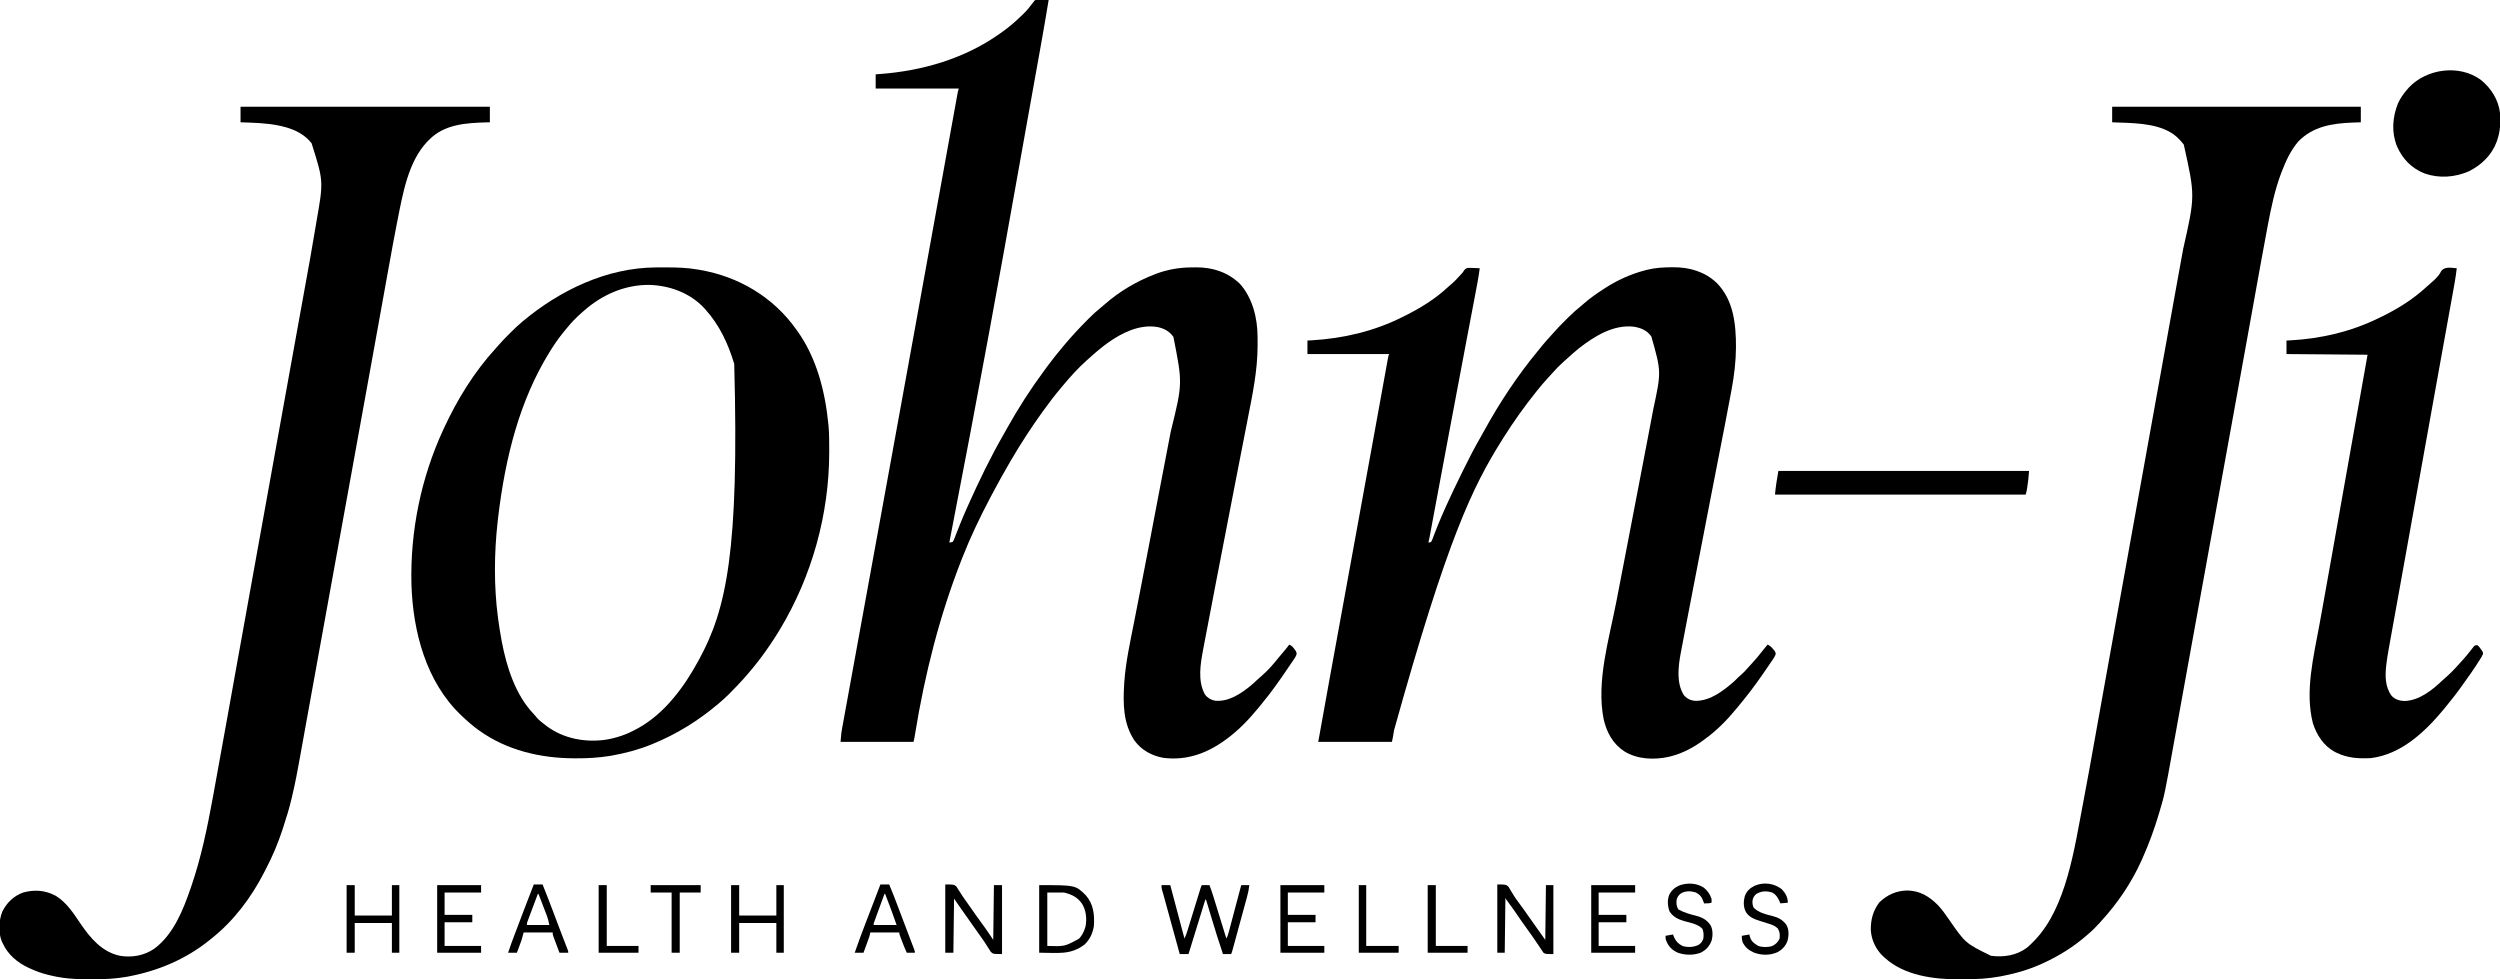 <?xml version="1.0" encoding="UTF-8"?>
<svg version="1.1" xmlns="http://www.w3.org/2000/svg" width="3700" height="1449">
<path d="M0 0 C0.833 0.005 1.665 0.01 2.523 0.016 C3.333 0.018 4.142 0.021 4.977 0.023 C6.012 0.033 7.047 0.042 8.113 0.051 C9.835 0.062 11.556 0.073 13.278 0.084 C14.619 0.092 14.619 0.092 15.987 0.101 C16.668 0.105 17.349 0.109 18.051 0.114 C14.281 23.047 10.353 45.947 6.233 68.82 C5.491 72.942 4.752 77.065 4.013 81.187 C2.736 88.303 1.458 95.419 0.178 102.534 C-2.751 118.827 -5.675 135.121 -8.599 151.414 C-9.498 156.424 -10.397 161.433 -11.296 166.443 C-16.509 195.479 -21.705 224.519 -26.885 253.561 C-40.766 331.381 -54.647 409.199 -69.06 486.922 C-70.634 495.407 -72.204 503.892 -73.773 512.378 C-89.518 597.493 -105.55 682.551 -128.949 803.114 C-126.498 802.819 -126.498 802.819 -123.949 802.114 C-122.205 799.381 -122.205 799.381 -120.961 795.844 C-120.701 795.189 -120.442 794.535 -120.174 793.861 C-119.61 792.434 -119.054 791.003 -118.506 789.57 C-117.007 785.657 -115.438 781.773 -113.879 777.883 C-113.556 777.073 -113.234 776.262 -112.901 775.427 C-109.547 767.029 -105.947 758.747 -102.262 750.489 C-101.935 749.754 -101.607 749.02 -101.27 748.264 C-85.22 712.362 -68.145 676.991 -48.533 642.887 C-46.928 640.076 -45.349 637.252 -43.778 634.422 C-26.965 604.2 -8.043 574.852 12.59 547.08 C14.073 545.083 15.545 543.077 17.015 541.071 C24.345 531.126 32.099 521.566 40.051 512.114 C40.577 511.487 41.103 510.86 41.645 510.214 C51.969 497.95 62.802 486.273 74.093 474.896 C75.089 473.892 76.084 472.886 77.077 471.879 C82.983 465.896 89.063 460.295 95.637 455.044 C97.557 453.508 99.426 451.95 101.265 450.321 C122.956 431.244 148.136 416.486 175.051 406.114 C175.73 405.851 176.41 405.589 177.11 405.318 C194.016 398.932 211.788 395.922 229.799 395.873 C231.951 395.864 234.103 395.833 236.256 395.801 C260.621 395.614 283.274 402.97 301.051 420.114 C319.831 440.968 327.1 470.757 327.254 498.231 C327.261 499.077 327.268 499.923 327.275 500.795 C327.292 503.526 327.299 506.257 327.301 508.989 C327.302 510.396 327.302 510.396 327.303 511.831 C327.26 548.834 319.61 584.777 312.527 620.95 C311.669 625.336 310.814 629.723 309.96 634.111 C308.488 641.661 307.015 649.21 305.54 656.76 C301.808 675.869 298.088 694.981 294.366 714.093 C293.76 717.209 293.153 720.326 292.546 723.442 C284.289 765.835 276.086 808.238 267.911 850.646 C266.719 856.828 265.527 863.01 264.334 869.192 C255.954 912.56 255.954 912.56 247.733 955.958 C247.397 957.748 247.061 959.539 246.724 961.329 C242.715 982.628 238.341 1007.777 249.301 1027.801 C252.822 1032.729 258.119 1035.99 264.051 1037.114 C283.777 1039.122 301.452 1027.5 316.173 1015.669 C320.072 1012.44 323.792 1009.031 327.465 1005.547 C329.568 1003.568 331.704 1001.705 333.926 999.864 C343.114 991.884 351.239 982.373 358.816 972.887 C361.943 969.006 365.181 965.223 368.422 961.439 C370.45 959.06 372.313 956.719 374.051 954.114 C377.804 955.603 379.542 957.666 381.863 960.926 C382.488 961.778 383.113 962.63 383.758 963.508 C385.051 966.114 385.051 966.114 385.008 968.535 C383.767 971.878 381.952 974.647 379.926 977.551 C379.272 978.509 379.272 978.509 378.604 979.485 C377.629 980.912 376.651 982.337 375.669 983.759 C373.935 986.282 372.22 988.818 370.508 991.356 C359.118 1008.212 347.489 1024.71 334.49 1040.369 C332.463 1042.825 330.48 1045.317 328.488 1047.801 C314.516 1064.804 298.91 1081.194 281.051 1094.114 C280.51 1094.51 279.969 1094.906 279.412 1095.314 C252.34 1115.049 222.35 1125.929 188.479 1121.8 C171.208 1119.022 155.434 1110.415 145.051 1096.114 C128.51 1071.239 127.998 1042.355 129.801 1013.426 C129.862 1012.337 129.924 1011.248 129.987 1010.125 C132.033 980.015 138.708 950.376 144.506 920.829 C145.972 913.357 147.427 905.882 148.882 898.407 C149.017 897.712 149.152 897.017 149.292 896.302 C149.844 893.465 150.396 890.628 150.948 887.792 C151.792 883.452 152.637 879.113 153.482 874.774 C157.573 853.773 161.626 832.765 165.644 811.75 C165.779 811.044 165.914 810.338 166.054 809.61 C168.097 798.924 170.137 788.238 172.176 777.551 C172.447 776.129 172.718 774.708 172.989 773.286 C173.531 770.446 174.073 767.606 174.615 764.765 C175.56 759.812 176.505 754.859 177.45 749.905 C178.121 746.39 178.792 742.874 179.463 739.359 C183.045 720.579 186.645 701.803 190.262 683.03 C191.171 678.314 192.079 673.598 192.985 668.882 C193.111 668.228 193.237 667.574 193.367 666.899 C193.993 663.645 194.618 660.391 195.244 657.137 C196.438 650.928 197.634 644.719 198.835 638.512 C216.329 567.59 216.329 567.59 202.711 498.813 C197.043 490.476 188.787 486.066 179.051 484.114 C152.805 479.678 126.937 492.453 106.051 507.176 C95.837 514.543 86.343 522.624 77.051 531.114 C76.138 531.922 75.225 532.73 74.285 533.563 C61.705 544.814 50.408 557.341 39.588 570.276 C38.528 571.542 37.465 572.807 36.4 574.069 C27.119 585.067 18.447 596.428 10.051 608.114 C9.538 608.825 9.025 609.536 8.497 610.269 C-7.722 632.819 -22.898 656.152 -36.949 680.114 C-37.484 681.024 -38.019 681.935 -38.57 682.873 C-48.067 699.094 -57.173 715.493 -65.949 732.114 C-66.542 733.23 -67.134 734.347 -67.745 735.497 C-83.355 764.977 -97.776 795.042 -109.949 826.114 C-110.349 827.132 -110.349 827.132 -110.758 828.172 C-143.502 911.711 -165.108 997.331 -179.541 1085.763 C-179.713 1086.807 -179.884 1087.85 -180.061 1088.926 C-180.209 1089.835 -180.357 1090.745 -180.51 1091.682 C-180.901 1093.844 -181.417 1095.982 -181.949 1098.114 C-217.589 1098.114 -253.229 1098.114 -289.949 1098.114 C-288.801 1084.33 -288.801 1084.33 -287.529 1077.508 C-287.387 1076.724 -287.246 1075.939 -287.1 1075.13 C-286.629 1072.529 -286.151 1069.93 -285.672 1067.331 C-285.328 1065.433 -284.983 1063.536 -284.639 1061.638 C-283.696 1056.44 -282.745 1051.243 -281.793 1046.047 C-280.764 1040.425 -279.742 1034.802 -278.719 1029.178 C-276.94 1019.4 -275.156 1009.623 -273.37 999.847 C-270.751 985.514 -268.139 971.179 -265.528 956.844 C-261.244 933.323 -256.954 909.802 -252.662 886.282 C-248.575 863.891 -244.491 841.5 -240.409 819.108 C-240.285 818.429 -240.162 817.751 -240.034 817.052 C-238.417 808.178 -236.799 799.304 -235.182 790.429 C-234.438 786.349 -233.694 782.269 -232.951 778.19 C-232.767 777.181 -232.767 777.181 -232.579 776.152 C-231.961 772.759 -231.343 769.366 -230.724 765.973 C-230.477 764.618 -230.23 763.263 -229.983 761.908 C-229.861 761.237 -229.739 760.567 -229.613 759.876 C-228.874 755.822 -228.135 751.767 -227.396 747.713 C-224.812 733.538 -222.228 719.363 -219.644 705.188 C-219.522 704.519 -219.4 703.85 -219.274 703.16 C-219.028 701.809 -218.781 700.459 -218.535 699.108 C-206.413 632.627 -194.312 566.143 -182.262 499.649 C-182.095 498.729 -181.929 497.81 -181.757 496.863 C-177.895 475.549 -174.034 454.235 -170.174 432.92 C-166.666 413.545 -163.155 394.171 -159.643 374.796 C-159.495 373.979 -159.346 373.161 -159.194 372.319 C-154.381 345.767 -149.567 319.216 -144.752 292.665 C-144.076 288.94 -143.401 285.216 -142.725 281.492 C-142.592 280.755 -142.458 280.018 -142.32 279.258 C-140.068 266.841 -137.818 254.423 -135.568 242.005 C-133.188 228.867 -130.806 215.729 -128.422 202.592 C-126.984 194.663 -125.546 186.734 -124.111 178.805 C-123.038 172.877 -121.962 166.95 -120.885 161.022 C-120.446 158.603 -120.008 156.184 -119.571 153.764 C-118.977 150.482 -118.381 147.199 -117.784 143.917 C-117.611 142.957 -117.438 141.996 -117.26 141.007 C-117.1 140.134 -116.941 139.262 -116.777 138.363 C-116.64 137.609 -116.504 136.855 -116.363 136.078 C-115.949 134.114 -115.949 134.114 -114.949 131.114 C-155.539 131.114 -196.129 131.114 -237.949 131.114 C-237.949 124.184 -237.949 117.254 -237.949 110.114 C-235.748 109.955 -233.546 109.796 -231.278 109.633 C-169.269 104.987 -107.367 87.154 -55.949 51.114 C-55.184 50.581 -54.419 50.049 -53.631 49.501 C-42.841 41.943 -32.891 33.869 -23.498 24.631 C-22.14 23.301 -20.76 21.994 -19.375 20.692 C-13.934 15.488 -9.413 9.754 -4.918 3.739 C-2.211 0.129 -2.211 0.129 0 0 Z " fill="#000000" transform="translate(1533.949,-0.114)"/>
<path d="M0 0 C0.684 -0.006 1.368 -0.013 2.073 -0.019 C26.33 -0.16 48.81 6.178 66.785 23.074 C91.905 48.445 95.457 84.46 95.367 118.392 C95.246 139.368 92.775 159.628 89 180.219 C88.753 181.575 88.753 181.575 88.5 182.959 C82.572 215.393 76.144 247.736 69.826 280.095 C66.325 298.033 62.833 315.974 59.341 333.914 C58.741 336.995 58.141 340.076 57.541 343.157 C49.255 385.717 41.023 428.288 32.818 470.864 C31.606 477.152 30.394 483.44 29.181 489.727 C27.55 498.187 25.919 506.646 24.29 515.105 C23.699 518.177 23.107 521.248 22.515 524.319 C19.746 538.679 16.991 553.04 14.296 567.414 C14.09 568.501 13.884 569.588 13.672 570.709 C9.976 590.563 6.775 615.543 18.379 633.34 C22.614 638.428 27.948 641.012 34.465 641.676 C57.146 642.324 76.875 626.646 93.125 612.438 C94.963 610.676 96.749 608.88 98.516 607.047 C100.145 605.418 101.847 603.963 103.625 602.5 C106.772 599.847 109.399 596.952 112.059 593.816 C114.096 591.471 116.206 589.208 118.337 586.948 C124.146 580.771 129.493 574.356 134.652 567.629 C137.059 564.491 139.576 561.46 142.125 558.438 C145.875 559.953 147.892 562.146 150.438 565.25 C151.515 566.528 151.515 566.528 152.613 567.832 C154.125 570.438 154.125 570.438 154.059 572.941 C152.981 575.821 151.63 578.033 149.875 580.562 C148.79 582.14 148.79 582.14 147.684 583.75 C147.277 584.334 146.871 584.918 146.453 585.52 C145.007 587.608 143.583 589.709 142.16 591.812 C131.354 607.766 120.217 623.43 108.125 638.438 C107.005 639.832 107.005 639.832 105.863 641.254 C103.638 643.999 101.383 646.719 99.125 649.438 C98.339 650.411 97.552 651.384 96.742 652.387 C82.931 669.221 66.934 685.844 49.125 698.438 C48.138 699.181 47.15 699.925 46.133 700.691 C32.376 710.755 16.663 719.145 0.125 723.438 C-1.062 723.753 -2.249 724.069 -3.473 724.395 C-25.45 729.372 -50.327 728.456 -69.875 716.438 C-87.027 705.16 -96.111 688.181 -100.52 668.57 C-111.505 612.775 -92.447 550.39 -81.825 495.629 C-80.045 486.451 -78.277 477.27 -76.509 468.09 C-73.59 452.932 -70.665 437.776 -67.737 422.62 C-61.913 392.48 -56.127 362.332 -50.347 332.183 C-48.487 322.479 -46.624 312.774 -44.759 303.07 C-41.729 287.3 -38.709 271.529 -35.699 255.755 C-35.132 252.783 -34.564 249.812 -33.996 246.84 C-32.329 238.117 -30.666 229.393 -29.011 220.667 C-28.292 216.878 -27.572 213.089 -26.848 209.301 C-15.114 154.543 -15.114 154.543 -29.875 102.438 C-36.301 93.406 -44.982 89.781 -55.652 87.965 C-86.057 84.414 -114.064 102.07 -137.027 119.883 C-143.183 124.838 -149.037 130.115 -154.875 135.438 C-156.604 136.979 -158.333 138.521 -160.062 140.062 C-166.048 145.459 -171.61 151.043 -176.867 157.148 C-178.818 159.373 -180.816 161.549 -182.829 163.718 C-188.434 169.763 -193.741 175.983 -198.875 182.438 C-199.282 182.944 -199.688 183.451 -200.107 183.974 C-217.626 205.831 -233.954 228.732 -248.875 252.438 C-249.63 253.637 -249.63 253.637 -250.401 254.861 C-294.481 325.097 -331.222 399.724 -410.706 685.289 C-410.845 686.143 -410.984 686.997 -411.128 687.876 C-411.386 689.468 -411.643 691.06 -411.899 692.653 C-412.436 695.967 -413.06 699.177 -413.875 702.438 C-449.845 702.438 -485.815 702.438 -522.875 702.438 C-517.048 669.64 -511.149 636.857 -505.176 604.086 C-504.915 602.653 -504.915 602.653 -504.648 601.19 C-502.418 588.958 -500.186 576.726 -497.954 564.494 C-495.743 552.376 -493.533 540.257 -491.323 528.139 C-490.489 523.565 -489.655 518.992 -488.821 514.419 C-488.613 513.276 -488.404 512.133 -488.189 510.955 C-486.696 502.768 -485.203 494.58 -483.71 486.393 C-475.451 441.117 -467.198 395.841 -458.947 350.564 C-456.698 338.225 -454.449 325.887 -452.2 313.549 C-450.655 305.072 -449.11 296.595 -447.565 288.119 C-446.441 281.95 -445.316 275.782 -444.192 269.614 C-440.252 248.008 -436.323 226.401 -432.411 204.791 C-431.149 197.823 -429.886 190.855 -428.624 183.888 C-427.415 177.221 -426.21 170.554 -425.007 163.887 C-424.269 159.8 -423.528 155.714 -422.787 151.628 C-422.442 149.728 -422.099 147.827 -421.757 145.926 C-421.291 143.336 -420.821 140.747 -420.35 138.158 C-420.214 137.397 -420.078 136.636 -419.938 135.852 C-418.989 130.666 -418.989 130.666 -417.875 128.438 C-457.805 128.438 -497.735 128.438 -538.875 128.438 C-538.875 121.838 -538.875 115.237 -538.875 108.438 C-537.011 108.34 -535.147 108.242 -533.227 108.141 C-486.077 105.463 -440.201 94.771 -397.875 73.438 C-396.908 72.958 -395.941 72.479 -394.945 71.985 C-371.824 60.481 -349.959 47.062 -330.988 29.398 C-329.041 27.591 -327.039 25.89 -325 24.188 C-320.207 20.019 -315.98 15.31 -311.707 10.621 C-311.224 10.098 -310.741 9.576 -310.243 9.037 C-308.843 7.472 -308.843 7.472 -307.762 5.713 C-306.065 3.175 -304.643 1.597 -301.61 0.968 C-298.902 0.847 -296.269 0.913 -293.562 1.062 C-292.631 1.09 -291.7 1.117 -290.74 1.145 C-288.449 1.215 -286.164 1.319 -283.875 1.438 C-285.481 14.166 -287.934 26.721 -290.344 39.316 C-290.808 41.759 -291.273 44.201 -291.736 46.643 C-292.745 51.951 -293.756 57.258 -294.768 62.565 C-297.429 76.522 -300.077 90.482 -302.726 104.441 C-303.179 106.831 -303.633 109.22 -304.086 111.609 C-311.745 151.957 -319.328 192.318 -326.907 232.681 C-328.175 239.435 -329.443 246.189 -330.712 252.943 C-332.792 264.015 -334.871 275.088 -336.949 286.16 C-337.116 287.048 -337.283 287.936 -337.454 288.85 C-341.305 309.365 -345.147 329.882 -348.971 350.402 C-349.303 352.181 -349.634 353.96 -349.966 355.739 C-351.379 363.319 -352.791 370.899 -354.2 378.479 C-354.764 381.511 -355.328 384.543 -355.893 387.575 C-356.154 388.973 -356.413 390.371 -356.673 391.77 C-357.026 393.673 -357.38 395.576 -357.735 397.478 C-357.932 398.54 -358.13 399.601 -358.333 400.694 C-358.782 402.966 -359.285 405.199 -359.875 407.438 C-357.938 407.381 -357.938 407.381 -355.875 406.438 C-354.374 403.912 -354.374 403.912 -353.238 400.676 C-353.002 400.071 -352.766 399.466 -352.522 398.843 C-352.006 397.518 -351.496 396.191 -350.991 394.861 C-349.597 391.2 -348.145 387.562 -346.695 383.922 C-346.389 383.151 -346.083 382.38 -345.768 381.586 C-342.255 372.793 -338.441 364.138 -334.562 355.5 C-334.205 354.703 -333.847 353.906 -333.478 353.085 C-326.264 337.056 -318.671 321.222 -310.878 305.468 C-309.859 303.404 -308.844 301.338 -307.831 299.271 C-299.791 282.876 -291.472 266.752 -282.314 250.944 C-280.513 247.807 -278.769 244.641 -277.03 241.469 C-254.242 199.924 -227.543 159.679 -197.308 123.174 C-195.246 120.675 -193.221 118.147 -191.188 115.625 C-187.419 111.02 -183.467 106.609 -179.43 102.238 C-178.089 100.768 -176.752 99.294 -175.461 97.781 C-170.214 91.636 -164.553 85.93 -158.843 80.22 C-157.137 78.512 -155.44 76.796 -153.742 75.08 C-147.093 68.398 -140.26 62.306 -132.875 56.438 C-131.784 55.504 -130.699 54.563 -129.625 53.609 C-120.626 45.684 -110.908 38.985 -100.875 32.438 C-99.929 31.815 -99.929 31.815 -98.963 31.18 C-80.549 19.199 -60.144 9.913 -38.875 4.438 C-38.03 4.216 -37.186 3.994 -36.315 3.766 C-24.291 0.752 -12.345 0.058 0 0 Z " fill="#000000" transform="translate(2473.875,395.562)"/>
<path d="M0 0 C121.77 0 243.54 0 369 0 C369 7.59 369 15.18 369 23 C367.378 23.037 365.757 23.075 364.086 23.113 C333.633 23.956 301.445 25.896 279 49 C278.243 49.748 277.487 50.495 276.707 51.266 C248.096 81.01 240.084 128.998 232.323 167.973 C232.153 168.827 231.982 169.681 231.807 170.56 C227.609 191.626 223.783 212.759 219.978 233.899 C218.949 239.611 217.916 245.323 216.883 251.035 C215.089 260.956 213.298 270.877 211.509 280.799 C208.752 296.082 205.991 311.365 203.228 326.647 C202.855 328.712 202.481 330.778 202.108 332.843 C201.098 338.43 200.088 344.018 199.078 349.605 C197.525 358.196 195.972 366.787 194.419 375.378 C186.625 418.509 178.812 461.637 170.984 504.762 C170.85 505.504 170.715 506.247 170.576 507.011 C167.178 525.735 163.778 544.458 160.379 563.181 C155.932 587.669 151.487 612.156 147.041 636.644 C146.911 637.364 146.78 638.085 146.645 638.827 C146.515 639.546 146.384 640.265 146.25 641.006 C145.332 646.059 144.415 651.112 143.498 656.165 C136.728 693.453 129.962 730.743 123.203 768.033 C122.592 771.4 121.982 774.766 121.372 778.132 C116.345 805.862 116.345 805.862 111.32 833.593 C110.824 836.33 110.328 839.068 109.832 841.805 C109.507 843.6 109.182 845.395 108.857 847.189 C107.132 856.708 105.407 866.225 103.676 875.742 C103.214 878.282 102.752 880.822 102.29 883.362 C101.982 885.059 101.673 886.756 101.364 888.453 C99.322 899.685 97.293 910.921 95.278 922.159 C93.777 930.522 92.269 938.885 90.757 947.247 C89.854 952.245 88.954 957.244 88.063 962.245 C84.569 981.852 80.881 1001.366 76.283 1020.747 C76.01 1021.901 76.01 1021.901 75.731 1023.079 C72.192 1037.947 67.83 1052.497 63 1067 C62.704 1067.908 62.408 1068.815 62.104 1069.75 C55.68 1089.42 47.666 1108.716 38.029 1127.032 C36.902 1129.187 35.804 1131.354 34.707 1133.523 C15.978 1170.238 -10.462 1205.395 -43 1231 C-44.093 1231.883 -45.186 1232.767 -46.277 1233.652 C-81.176 1261.771 -122.376 1279.055 -166.312 1287.25 C-167.122 1287.401 -167.932 1287.552 -168.766 1287.708 C-184.955 1290.54 -200.897 1291.348 -217.311 1291.316 C-220.666 1291.313 -224.019 1291.336 -227.373 1291.361 C-246.202 1291.418 -264.7 1289.815 -283 1285.188 C-284.563 1284.801 -284.563 1284.801 -286.157 1284.406 C-294.471 1282.278 -302.215 1279.615 -310 1276 C-311.174 1275.478 -312.349 1274.956 -313.559 1274.418 C-330.241 1266.616 -344.215 1254.991 -352 1238 C-352.621 1236.735 -352.621 1236.735 -353.254 1235.445 C-358.793 1222.129 -357.849 1204.492 -352.609 1191.23 C-346.054 1178.072 -335.857 1168.131 -322 1163 C-304.995 1158.309 -289.157 1159.397 -273.441 1167.809 C-257.673 1177.382 -247 1193.897 -236.93 1208.864 C-222.302 1230.431 -205.125 1250.875 -178.48 1256.59 C-160.515 1259.561 -142.27 1256.266 -127.275 1245.795 C-99.252 1224.772 -85.066 1189.066 -74 1157 C-73.671 1156.054 -73.342 1155.107 -73.002 1154.132 C-58.354 1111.532 -49.161 1066.915 -41.072 1022.683 C-40.697 1020.637 -40.321 1018.592 -39.945 1016.547 C-32.944 978.464 -26.113 940.35 -19.267 902.239 C-15.9 883.495 -12.528 864.752 -9.157 846.009 C-8.331 841.422 -7.506 836.835 -6.681 832.248 C2.036 783.778 10.779 735.313 19.53 686.849 C20.692 680.413 21.854 673.977 23.016 667.54 C23.208 666.475 23.401 665.41 23.599 664.313 C24.181 661.089 24.763 657.865 25.345 654.64 C25.537 653.579 25.728 652.517 25.926 651.423 C26.891 646.079 27.855 640.735 28.82 635.391 C29.587 631.142 30.355 626.892 31.122 622.643 C36.39 593.466 41.655 564.288 46.916 535.11 C47.434 532.243 47.951 529.375 48.468 526.507 C51.857 507.713 55.245 488.919 58.632 470.125 C60.308 460.827 61.984 451.529 63.66 442.23 C63.91 440.846 63.91 440.846 64.164 439.433 C69.343 410.705 74.535 381.98 79.734 353.256 C81.148 345.447 82.56 337.638 83.972 329.829 C84.171 328.733 84.369 327.637 84.573 326.508 C85.369 322.104 86.166 317.7 86.962 313.296 C89.082 301.572 91.203 289.848 93.329 278.125 C102.914 225.586 102.914 225.586 111.871 172.938 C112.027 171.98 112.184 171.022 112.345 170.035 C122.902 110.098 122.902 110.098 105.125 54 C89.991 34.777 66.037 28.615 42.746 25.543 C32.776 24.359 22.846 23.767 12.812 23.438 C11.574 23.394 10.336 23.351 9.061 23.307 C6.04 23.202 3.02 23.1 0 23 C0 15.41 0 7.82 0 0 Z " fill="#000000" transform="translate(356,158)"/>
<path d="M0 0 C121.44 0 242.88 0 368 0 C368 7.59 368 15.18 368 23 C364.226 23.124 360.451 23.247 356.562 23.375 C326.15 24.544 297.498 28.751 275.375 51.5 C264.278 64.569 257.093 80.119 251 96 C250.702 96.77 250.403 97.539 250.096 98.332 C240.608 123.345 235.098 150.234 230.156 176.461 C229.974 177.418 229.792 178.375 229.605 179.362 C223.189 213.148 217.171 247.01 211.069 280.854 C207.702 299.529 204.327 318.202 200.952 336.876 C200.102 341.585 199.251 346.294 198.4 351.002 C191.42 389.643 184.421 428.279 177.41 466.914 C177.288 467.588 177.166 468.262 177.04 468.956 C173.801 486.804 170.561 504.652 167.321 522.499 C165.685 531.51 164.05 540.521 162.414 549.532 C162.289 550.219 162.164 550.906 162.036 551.614 C161.281 555.772 160.527 559.93 159.772 564.088 C159.021 568.226 158.269 572.364 157.518 576.503 C156.896 579.933 156.273 583.363 155.65 586.794 C154.415 593.601 153.179 600.408 151.943 607.216 C144.568 647.846 137.197 688.477 129.831 729.11 C129.642 730.147 129.454 731.184 129.261 732.253 C129.074 733.285 128.887 734.316 128.694 735.379 C128.508 736.405 128.322 737.432 128.13 738.489 C127.758 740.544 127.385 742.599 127.012 744.655 C124.498 758.522 121.983 772.389 119.467 786.256 C118.093 793.829 116.719 801.402 115.345 808.974 C115.009 810.825 114.673 812.675 114.338 814.525 C110.266 836.967 106.201 859.412 102.15 881.858 C99.705 895.404 97.257 908.949 94.805 922.493 C93.41 930.202 92.017 937.912 90.631 945.623 C77.518 1018.548 77.518 1018.548 69.625 1044.812 C69.44 1045.436 69.255 1046.059 69.065 1046.701 C62.435 1069.063 54.494 1090.696 45 1112 C44.592 1112.921 44.183 1113.842 43.763 1114.792 C28.905 1148.005 8.526 1178.187 -16 1205 C-16.911 1206.015 -17.821 1207.031 -18.73 1208.047 C-23.861 1213.755 -29.089 1219.092 -35 1224 C-35.907 1224.795 -36.815 1225.591 -37.75 1226.41 C-56.818 1243.066 -78.058 1256.349 -101 1267 C-101.7 1267.326 -102.399 1267.651 -103.12 1267.987 C-121.946 1276.617 -141.639 1282.42 -161.938 1286.375 C-163.764 1286.733 -163.764 1286.733 -165.628 1287.098 C-183.034 1290.319 -200.215 1291.351 -217.905 1291.316 C-221.167 1291.313 -224.428 1291.336 -227.689 1291.361 C-264.451 1291.472 -307.572 1285.634 -336 1260 C-337.152 1259.004 -337.152 1259.004 -338.328 1257.988 C-349.367 1247.831 -356.31 1233.581 -357.203 1218.59 C-357.402 1203.099 -354.088 1190.298 -344.75 1177.688 C-333.147 1166.348 -319.407 1160.216 -303.18 1159.934 C-284.468 1160.295 -270.913 1168.554 -257.976 1181.529 C-251.782 1188.012 -246.727 1195.299 -241.629 1202.652 C-217.142 1238.047 -217.142 1238.047 -179.277 1256.59 C-160.426 1258.949 -141.792 1256.225 -126.246 1244.7 C-122.582 1241.701 -119.278 1238.411 -116 1235 C-114.929 1233.923 -114.929 1233.923 -113.836 1232.824 C-67.747 1184.073 -55.839 1097.377 -43.684 1034.047 C-43.477 1032.971 -43.27 1031.896 -43.057 1030.788 C-36.458 996.394 -30.36 961.906 -24.186 927.434 C-22.147 916.055 -20.104 904.677 -18.061 893.298 C-17.677 891.162 -17.294 889.026 -16.91 886.89 C-16.33 883.659 -15.75 880.428 -15.169 877.198 C-13.994 870.654 -12.82 864.11 -11.645 857.566 C-3.813 813.932 4.053 770.303 11.929 726.677 C13.938 715.548 15.946 704.418 17.954 693.289 C18.686 689.235 19.418 685.18 20.149 681.126 C20.33 680.124 20.511 679.121 20.698 678.088 C21.791 672.03 22.884 665.972 23.978 659.914 C31.352 619.052 38.722 578.189 46.09 537.325 C47.279 530.732 48.468 524.138 49.657 517.544 C49.824 516.617 49.991 515.69 50.164 514.734 C50.501 512.862 50.839 510.99 51.176 509.117 C54.921 488.352 58.665 467.586 62.41 446.82 C64.419 435.675 66.429 424.53 68.438 413.385 C68.624 412.356 68.81 411.327 69.001 410.267 C72.172 392.681 75.343 375.094 78.514 357.508 C80.446 346.793 82.378 336.079 84.31 325.364 C85.135 320.786 85.961 316.209 86.786 311.631 C87.111 309.833 87.435 308.035 87.759 306.237 C87.998 304.913 87.998 304.913 88.241 303.563 C89.187 298.318 90.132 293.074 91.077 287.83 C94.124 270.919 97.177 254.009 100.25 237.103 C101.148 232.159 102.045 227.214 102.941 222.27 C103.639 218.423 104.338 214.576 105.04 210.729 C122.877 131.913 122.877 131.913 106 56 C103.266 52.343 100.312 49.137 97 46 C96.336 45.366 95.672 44.732 94.988 44.078 C73.527 25.601 39.069 24.363 12.25 23.438 C10.471 23.373 10.471 23.373 8.656 23.307 C5.771 23.202 2.885 23.101 0 23 C0 15.41 0 7.82 0 0 Z " fill="#000000" transform="translate(3126,158)"/>
<path d="M0 0 C0.983 -0.007 1.965 -0.014 2.978 -0.021 C6.128 -0.039 9.279 -0.045 12.43 -0.047 C14.045 -0.048 14.045 -0.048 15.692 -0.049 C31.448 -0.033 46.767 0.372 62.305 3.203 C63.26 3.364 64.214 3.525 65.198 3.691 C122.517 13.489 173.464 43.759 207.305 91.203 C207.739 91.799 208.174 92.394 208.622 93.007 C237.81 133.149 250.551 183.493 255.305 232.203 C255.448 233.669 255.448 233.669 255.595 235.165 C256.587 246.907 256.548 258.677 256.555 270.453 C256.556 272.146 256.556 272.146 256.557 273.872 C256.471 364.157 231.516 456.438 183.305 536.203 C182.826 536.993 182.348 537.782 181.854 538.595 C166.775 563.327 149.638 586.632 130.305 608.203 C129.575 609.02 129.575 609.02 128.831 609.853 C122.761 616.614 116.464 623.138 110.055 629.578 C109.405 630.232 108.756 630.886 108.087 631.56 C103.656 635.976 99.064 640.146 94.305 644.203 C93.667 644.748 93.029 645.293 92.371 645.854 C63.123 670.634 30.832 690.738 -4.695 705.203 C-5.482 705.528 -6.268 705.852 -7.078 706.187 C-25.814 713.833 -45.907 719.068 -65.82 722.578 C-66.633 722.721 -67.446 722.865 -68.284 723.012 C-84.901 725.702 -101.509 726.584 -118.32 726.516 C-119.279 726.513 -120.238 726.511 -121.226 726.509 C-170.887 726.331 -220.868 714.645 -261.695 685.203 C-262.571 684.575 -262.571 684.575 -263.464 683.935 C-271.742 677.937 -279.323 671.263 -286.695 664.203 C-287.194 663.731 -287.693 663.26 -288.207 662.774 C-340.141 613.493 -359.611 538.665 -361.757 469.202 C-363.776 390.704 -347.637 311.523 -314.695 240.203 C-314.422 239.61 -314.149 239.017 -313.867 238.406 C-294.068 195.493 -269.013 154.769 -237.031 119.785 C-235.749 118.368 -234.474 116.945 -233.231 115.494 C-228.176 109.601 -222.758 104.117 -217.258 98.641 C-216.355 97.734 -215.452 96.827 -214.521 95.893 C-209.409 90.788 -204.221 85.857 -198.695 81.203 C-197.79 80.438 -197.79 80.438 -196.866 79.657 C-142.135 33.811 -72.55 0.349 0 0 Z M-107.695 65.203 C-108.613 66.011 -109.531 66.82 -110.477 67.652 C-118.542 74.806 -125.676 82.168 -132.405 90.601 C-133.771 92.297 -135.159 93.973 -136.551 95.648 C-144.032 104.72 -150.546 114.186 -156.695 124.203 C-157.105 124.865 -157.514 125.526 -157.936 126.208 C-201.003 196.219 -222.644 278.807 -233.431 369.826 C-233.682 372.081 -233.941 374.335 -234.2 376.589 C-239.379 422.587 -239.818 472.29 -233.695 518.203 C-233.608 518.871 -233.521 519.539 -233.431 520.227 C-232.115 530.269 -230.524 540.241 -228.695 550.203 C-228.486 551.35 -228.276 552.497 -228.06 553.679 C-220.947 591.365 -207.734 632.981 -180.633 661.16 C-178.695 663.203 -178.695 663.203 -176.766 665.691 C-173.032 670.221 -168.312 673.615 -163.695 677.203 C-162.91 677.815 -162.125 678.428 -161.316 679.059 C-136.636 697.308 -104.997 703.247 -74.945 699.078 C-58.387 696.493 -43.317 691.332 -28.695 683.203 C-27.094 682.337 -27.094 682.337 -25.461 681.453 C-6.236 670.695 11.23 655.076 25.305 638.203 C25.715 637.717 26.126 637.231 26.549 636.73 C40.413 620.233 51.941 602.065 62.305 583.203 C62.781 582.341 63.258 581.478 63.749 580.589 C104.562 506.156 123.378 419.358 115.97 142.85 C107.044 113.034 94.26 85.424 73.305 62.203 C72.589 61.404 71.874 60.605 71.137 59.781 C50.123 37.545 20.333 26.708 -9.853 25.847 C-46.631 25.552 -80.633 40.883 -107.695 65.203 Z " fill="#000000" transform="translate(970.695,395.797)"/>
<path d="M0 0 C-1.601 14.197 -4.292 28.219 -6.844 42.269 C-7.523 46.01 -8.198 49.752 -8.873 53.495 C-10.055 60.044 -11.24 66.592 -12.426 73.14 C-14.354 83.79 -16.278 94.441 -18.201 105.092 C-18.535 106.946 -18.87 108.8 -19.205 110.654 C-19.715 113.478 -20.224 116.303 -20.734 119.128 C-21.784 124.943 -22.834 130.757 -23.884 136.571 C-29.246 166.259 -34.592 195.951 -39.926 225.645 C-40.207 227.209 -40.207 227.209 -40.493 228.805 C-44.534 251.297 -48.571 273.79 -52.608 296.282 C-54.364 306.066 -56.121 315.85 -57.877 325.634 C-58.465 328.91 -59.053 332.185 -59.64 335.46 C-65.144 366.121 -70.66 396.779 -76.186 427.436 C-78.845 442.19 -81.501 456.944 -84.156 471.699 C-86.293 483.575 -88.434 495.45 -90.579 507.325 C-92.032 515.376 -93.482 523.427 -94.93 531.479 C-95.761 536.106 -96.595 540.732 -97.433 545.358 C-98.201 549.602 -98.965 553.846 -99.725 558.091 C-99.999 559.614 -100.274 561.137 -100.552 562.659 C-101.969 570.444 -103.224 578.22 -104.163 586.078 C-104.286 587.107 -104.286 587.107 -104.412 588.156 C-106.153 603.503 -106.001 619.978 -96.375 632.812 C-91.223 638.351 -84.583 640.197 -77.188 640.5 C-54.567 639.603 -35.246 623.484 -19.623 608.51 C-17.823 606.836 -15.968 605.24 -14.102 603.641 C-9.886 599.974 -6.053 596.025 -2.25 591.938 C-1.213 590.829 -1.213 590.829 -0.156 589.699 C7.047 581.951 14.095 574.037 20.598 565.688 C21.39 564.677 22.183 563.666 23 562.625 C23.681 561.73 24.361 560.836 25.062 559.914 C27 558 27 558 31 558 C33.176 560.266 33.176 560.266 35.312 563.25 C36.031 564.225 36.749 565.199 37.488 566.203 C39 569 39 569 38.802 570.833 C37.762 573.643 36.303 575.95 34.684 578.473 C33.66 580.071 33.66 580.071 32.615 581.701 C32.256 582.255 31.898 582.808 31.528 583.379 C30.459 585.029 29.4 586.685 28.342 588.342 C24.358 594.531 20.218 600.559 15.851 606.483 C13.7 609.408 11.616 612.375 9.538 615.351 C1.187 627.31 -7.668 638.786 -17 650 C-17.819 650.994 -18.637 651.988 -19.48 653.012 C-46.994 686.186 -82.24 719.464 -127 725 C-145.234 725.876 -161.347 725.094 -178 717 C-178.84 716.593 -179.681 716.185 -180.547 715.766 C-196.978 706.87 -207.609 690.505 -213 673 C-224.983 626.172 -211.658 573.803 -203.185 527.256 C-201.739 519.315 -200.303 511.372 -198.866 503.428 C-198.712 502.578 -198.558 501.727 -198.4 500.851 C-194.408 478.775 -190.478 456.689 -186.551 434.602 C-186.179 432.509 -185.806 430.416 -185.434 428.323 C-183.321 416.439 -181.209 404.555 -179.097 392.67 C-176.875 380.161 -174.651 367.653 -172.427 355.145 C-171.812 351.683 -171.196 348.222 -170.581 344.761 C-170.171 342.454 -169.76 340.147 -169.35 337.84 C-167.921 329.803 -166.493 321.766 -165.064 313.729 C-157.895 273.4 -150.716 233.074 -143.533 192.747 C-142.688 188.003 -141.843 183.259 -140.998 178.515 C-140.454 175.462 -139.91 172.408 -139.366 169.354 C-139.186 168.343 -139.186 168.343 -139.003 167.311 C-136.669 154.207 -134.334 141.104 -132 128 C-171.6 127.67 -211.2 127.34 -252 127 C-252 120.4 -252 113.8 -252 107 C-250.182 106.914 -248.365 106.827 -246.492 106.738 C-201.215 104.317 -156.834 93.995 -116 74 C-115.311 73.669 -114.623 73.339 -113.913 72.998 C-88.684 60.883 -65.043 46.428 -44.488 27.301 C-42.328 25.303 -40.125 23.395 -37.875 21.5 C-32.685 16.98 -26.916 11.753 -23.766 5.582 C-19.205 -3.242 -8.56 -0.61 0 0 Z " fill="#000000" transform="translate(3636,397)"/>
<path d="M0 0 C15.105 12.213 25.841 29.23 28.243 48.704 C29.346 62.511 28.748 75.56 24.243 88.704 C23.893 89.755 23.542 90.805 23.181 91.888 C15.872 111.404 0.514 126.181 -17.929 135.267 C-38.575 144.253 -61.975 145.942 -83.331 138.45 C-102.541 130.829 -115.728 117.298 -124.069 98.579 C-132.608 77.733 -131.009 55.416 -122.757 34.704 C-119.184 26.83 -114.454 20.18 -108.757 13.704 C-108.09 12.942 -107.424 12.18 -106.737 11.396 C-80.293 -16.913 -31.654 -23.349 0 0 Z " fill="#000000" transform="translate(3671.757,118.296)"/>
<path d="M0 0 C122.43 0 244.86 0 371 0 C370.396 7.852 369.783 15.404 368.5 23.125 C368.305 24.359 368.305 24.359 368.105 25.617 C367.579 28.873 367.046 31.863 366 35 C243.57 35 121.14 35 -5 35 C-4.021 23.256 -2.019 11.611 0 0 Z " fill="#000000" transform="translate(2632,697)"/>
<path d="M0 0 C4.29 0 8.58 0 13 0 C19.93 26.07 26.86 52.14 34 79 C35.849 75.302 37.123 71.698 38.323 67.769 C38.546 67.048 38.769 66.327 38.998 65.585 C39.481 64.025 39.961 62.464 40.44 60.903 C41.198 58.436 41.96 55.97 42.723 53.504 C44.34 48.275 45.951 43.044 47.562 37.812 C49.433 31.741 51.305 25.67 53.183 19.601 C53.935 17.166 54.683 14.729 55.431 12.293 C55.89 10.81 56.348 9.326 56.807 7.843 C57.015 7.161 57.224 6.479 57.438 5.776 C58.886 1.114 58.886 1.114 60 0 C61.853 -0.072 63.708 -0.084 65.562 -0.062 C66.574 -0.053 67.586 -0.044 68.629 -0.035 C69.411 -0.024 70.194 -0.012 71 0 C72.952 5.103 74.747 10.203 76.36 15.426 C76.575 16.119 76.79 16.813 77.012 17.528 C77.712 19.789 78.409 22.051 79.105 24.312 C79.594 25.893 80.083 27.473 80.572 29.054 C81.852 33.189 83.128 37.326 84.404 41.462 C85.71 45.693 87.018 49.923 88.326 54.152 C90.887 62.434 93.444 70.717 96 79 C98.029 75.41 99.026 71.621 100.063 67.661 C100.258 66.929 100.454 66.197 100.655 65.443 C101.298 63.031 101.934 60.617 102.57 58.203 C103.015 56.527 103.461 54.851 103.907 53.176 C105.078 48.771 106.244 44.365 107.409 39.958 C108.599 35.46 109.794 30.962 110.988 26.465 C113.33 17.645 115.667 8.823 118 0 C121.96 0 125.92 0 130 0 C129.387 5.974 128.203 11.538 126.607 17.322 C126.365 18.217 126.123 19.112 125.873 20.035 C125.077 22.97 124.273 25.903 123.469 28.836 C122.912 30.882 122.355 32.929 121.799 34.975 C120.635 39.251 119.468 43.526 118.298 47.8 C116.797 53.287 115.302 58.775 113.809 64.264 C112.661 68.484 111.511 72.702 110.36 76.921 C109.808 78.946 109.256 80.97 108.705 82.995 C107.936 85.815 107.165 88.635 106.393 91.455 C106.164 92.295 105.935 93.136 105.7 94.002 C104.115 99.771 104.115 99.771 103 102 C99.04 102 95.08 102 91 102 C84.97 84.298 79.431 66.475 74.062 48.562 C72.557 43.542 71.047 38.523 69.535 33.504 C69.194 32.359 68.852 31.215 68.5 30.036 C68.028 28.47 68.028 28.47 67.547 26.873 C67.271 25.953 66.996 25.033 66.712 24.085 C66.183 22.037 66.183 22.037 65 21 C56.75 47.73 48.5 74.46 40 102 C35.71 102 31.42 102 27 102 C26.691 100.875 26.382 99.751 26.064 98.592 C23.152 87.984 20.238 77.376 17.325 66.768 C15.827 61.314 14.329 55.861 12.832 50.407 C11.386 45.142 9.94 39.878 8.494 34.613 C7.943 32.606 7.392 30.6 6.841 28.593 C6.069 25.778 5.295 22.963 4.522 20.148 C4.182 18.91 4.182 18.91 3.835 17.646 C3.516 16.483 3.516 16.483 3.19 15.296 C2.89 14.201 2.89 14.201 2.584 13.084 C2.03 11.108 1.437 9.142 0.842 7.178 C0 4 0 4 0 0 Z " fill="#000000" transform="translate(1719,1310)"/>
<path d="M0 0 C13 0 13 0 16.691 3.34 C17.693 4.843 18.649 6.379 19.562 7.938 C20.646 9.602 21.729 11.266 22.812 12.93 C23.342 13.779 23.872 14.628 24.418 15.503 C26.82 19.295 29.444 22.918 32.062 26.562 C33.056 27.97 34.049 29.379 35.039 30.789 C35.772 31.832 35.772 31.832 36.521 32.896 C37.507 34.299 38.493 35.701 39.479 37.104 C40.965 39.216 42.451 41.327 43.938 43.438 C44.427 44.133 44.917 44.828 45.421 45.544 C49.654 51.539 53.951 57.487 58.285 63.41 C62.717 69.502 66.808 75.712 71 82 C71.33 55.27 71.66 28.54 72 1 C75.96 1 79.92 1 84 1 C84 34.66 84 68.32 84 103 C71 103 71 103 67.309 99.66 C66.307 98.157 65.351 96.621 64.438 95.062 C63.354 93.398 62.271 91.734 61.188 90.07 C60.658 89.221 60.128 88.372 59.582 87.497 C57.18 83.705 54.556 80.082 51.938 76.438 C50.945 75.031 49.954 73.624 48.965 72.215 C45.982 67.973 42.991 63.736 40 59.5 C39.004 58.089 38.008 56.677 37.012 55.266 C34.974 52.379 32.935 49.494 30.895 46.609 C30.378 45.879 29.862 45.149 29.33 44.396 C28.37 43.038 27.409 41.68 26.447 40.322 C21.917 33.913 17.468 27.454 13 21 C12.67 47.4 12.34 73.8 12 101 C8.04 101 4.08 101 0 101 C0 67.67 0 34.34 0 0 Z " fill="#000000" transform="translate(1399,1309)"/>
<path d="M0 0 C13 0 13 0 16.727 3.629 C17.738 5.246 18.703 6.893 19.625 8.562 C20.707 10.323 21.792 12.082 22.879 13.84 C23.664 15.156 23.664 15.156 24.465 16.5 C26.633 20.031 29.065 23.323 31.562 26.625 C36.993 33.938 42.24 41.375 47.475 48.83 C50.02 52.452 52.573 56.07 55.125 59.688 C55.567 60.315 56.009 60.943 56.465 61.589 C61.279 68.416 66.145 75.202 71 82 C71.33 55.27 71.66 28.54 72 1 C75.63 1 79.26 1 83 1 C83 34.66 83 68.32 83 103 C71 103 71 103 68.027 100.719 C67.338 99.657 66.648 98.594 65.938 97.5 C65.541 96.918 65.144 96.335 64.736 95.735 C63.89 94.486 63.063 93.226 62.252 91.955 C60.583 89.349 58.815 86.818 57.05 84.278 C55.657 82.269 54.283 80.249 52.91 78.227 C49.898 73.819 46.768 69.502 43.625 65.188 C38.533 58.192 33.617 51.093 28.761 43.933 C24.749 38.038 20.599 32.26 16.337 26.542 C13.09 22.179 13.09 22.179 12 20 C11.67 46.73 11.34 73.46 11 101 C7.37 101 3.74 101 0 101 C0 67.67 0 34.34 0 0 Z " fill="#000000" transform="translate(2216,1309)"/>
<path d="M0 0 C53.816 0 53.816 0 69 15 C80.391 28.162 81.983 43.302 81 60 C79.533 70.639 75.005 80.672 67 88 C46.078 103.834 27.458 100 0 100 C0 67 0 34 0 0 Z M12 11 C12 37.07 12 63.14 12 90 C37.851 90.811 37.851 90.811 59.035 79.184 C63.578 74.409 66.024 69.245 68 63 C68.193 62.41 68.387 61.819 68.586 61.211 C70.766 49.571 69.498 37.34 63.25 27.25 C56.376 17.65 48.27 13.817 37 11 C28.75 11 20.5 11 12 11 Z " fill="#000000" transform="translate(1538,1310)"/>
<path d="M0 0 C3.96 0 7.92 0 12 0 C12 14.85 12 29.7 12 45 C30.15 45 48.3 45 67 45 C67 30.15 67 15.3 67 0 C70.63 0 74.26 0 78 0 C78 33 78 66 78 100 C74.37 100 70.74 100 67 100 C67 85.48 67 70.96 67 56 C48.85 56 30.7 56 12 56 C12 70.52 12 85.04 12 100 C8.04 100 4.08 100 0 100 C0 67 0 34 0 0 Z " fill="#000000" transform="translate(1082,1310)"/>
<path d="M0 0 C3.96 0 7.92 0 12 0 C12 14.85 12 29.7 12 45 C30.15 45 48.3 45 67 45 C67 30.15 67 15.3 67 0 C70.63 0 74.26 0 78 0 C78 33 78 66 78 100 C74.37 100 70.74 100 67 100 C67 85.48 67 70.96 67 56 C48.85 56 30.7 56 12 56 C12 70.52 12 85.04 12 100 C8.04 100 4.08 100 0 100 C0 67 0 34 0 0 Z " fill="#000000" transform="translate(513,1310)"/>
<path d="M0 0 C4.29 0 8.58 0 13 0 C17.999 11.678 22.444 23.559 26.938 35.438 C27.78 37.66 28.622 39.883 29.464 42.105 C30.74 45.473 32.016 48.841 33.291 52.208 C35.628 58.383 37.971 64.555 40.323 70.724 C41.641 74.179 42.956 77.636 44.271 81.093 C44.88 82.692 45.49 84.292 46.102 85.891 C46.939 88.082 47.773 90.275 48.605 92.469 C49.071 93.69 49.537 94.912 50.016 96.17 C51 99 51 99 51 101 C47.04 101 43.08 101 39 101 C36.162 94.765 33.601 88.496 31.25 82.062 C30.934 81.214 30.618 80.365 30.293 79.49 C29.995 78.68 29.697 77.87 29.391 77.035 C29.123 76.307 28.855 75.579 28.579 74.828 C28 73 28 73 28 71 C13.81 71 -0.38 71 -15 71 C-15.33 72.65 -15.66 74.3 -16 76 C-16.656 77.997 -17.347 79.982 -18.066 81.957 C-18.469 83.069 -18.872 84.181 -19.287 85.326 C-19.708 86.477 -20.129 87.627 -20.562 88.812 C-21.2 90.567 -21.2 90.567 -21.85 92.357 C-22.897 95.239 -23.948 98.12 -25 101 C-29.29 101 -33.58 101 -38 101 C-33.085 86.673 -27.828 72.505 -22.375 58.375 C-21.586 56.325 -20.798 54.275 -20.01 52.224 C-18.431 48.116 -16.851 44.008 -15.27 39.901 C-12.243 32.036 -9.234 24.165 -6.227 16.293 C-5.15 13.473 -4.072 10.653 -2.994 7.833 C-1.996 5.222 -0.998 2.611 0 0 Z M6 14 C3.717 20.228 1.439 26.458 -0.836 32.689 C-1.611 34.81 -2.387 36.93 -3.164 39.05 C-4.279 42.092 -5.39 45.136 -6.5 48.18 C-7.025 49.608 -7.025 49.608 -7.561 51.065 C-7.881 51.946 -8.201 52.826 -8.531 53.734 C-8.815 54.511 -9.1 55.288 -9.393 56.089 C-10.101 57.983 -10.101 57.983 -10 60 C1.22 60 12.44 60 24 60 C18.535 44.578 13.07 29.194 7 14 C6.67 14 6.34 14 6 14 Z " fill="#000000" transform="translate(1303,1309)"/>
<path d="M0 0 C4.29 0 8.58 0 13 0 C18.585 13.807 23.954 27.682 29.188 41.625 C30.668 45.562 32.15 49.498 33.633 53.434 C33.999 54.407 34.366 55.381 34.744 56.384 C37.138 62.735 39.555 69.076 41.992 75.41 C42.299 76.209 42.607 77.008 42.923 77.831 C44.358 81.563 45.797 85.292 47.241 89.02 C47.745 90.33 48.25 91.639 48.754 92.949 C49.409 94.641 49.409 94.641 50.076 96.366 C51 99 51 99 51 101 C46.71 101 42.42 101 38 101 C36.571 97.211 35.146 93.422 33.728 89.629 C33.244 88.339 32.759 87.05 32.272 85.762 C31.573 83.909 30.88 82.054 30.188 80.199 C29.769 79.084 29.35 77.968 28.918 76.819 C28 74 28 74 28 71 C13.81 71 -0.38 71 -15 71 C-15.99 74.63 -16.98 78.26 -18 82 C-19.192 85.418 -20.405 88.805 -21.688 92.188 C-22.168 93.472 -22.168 93.472 -22.658 94.783 C-23.434 96.857 -24.217 98.929 -25 101 C-29.29 101 -33.58 101 -38 101 C-35.149 92.121 -31.843 83.414 -28.562 74.688 C-28.247 73.847 -27.932 73.006 -27.607 72.14 C-18.559 48.034 -9.274 24.019 0 0 Z M6 14 C3.714 20.066 1.437 26.136 -0.836 32.207 C-1.61 34.273 -2.386 36.338 -3.164 38.402 C-4.281 41.367 -5.391 44.333 -6.5 47.301 C-6.85 48.226 -7.2 49.151 -7.561 50.104 C-7.881 50.965 -8.201 51.825 -8.531 52.712 C-8.815 53.469 -9.1 54.227 -9.393 55.007 C-10.146 57.131 -10.146 57.131 -10 60 C0.89 60 11.78 60 23 60 C21.561 53.104 21.561 53.104 19.488 46.582 C19.208 45.842 18.928 45.102 18.639 44.339 C18.343 43.576 18.047 42.813 17.742 42.027 C17.28 40.815 17.28 40.815 16.809 39.577 C15.837 37.028 14.856 34.483 13.875 31.938 C13.209 30.196 12.544 28.455 11.879 26.713 C10.259 22.473 8.632 18.236 7 14 C6.67 14 6.34 14 6 14 Z " fill="#000000" transform="translate(790,1309)"/>
<path d="M0 0 C5.424 5.515 9 12.168 9 20 C3.555 20.495 3.555 20.495 -2 21 C-3.021 18.711 -3.021 18.711 -4.062 16.375 C-6.593 11.412 -8.979 7.629 -14 5 C-22.637 2.335 -29.305 2.519 -37.312 6.75 C-40.953 9.798 -42.626 12.431 -43.316 17.176 C-43.513 20.958 -43.141 23.64 -41.75 27.188 C-34.265 34.842 -23.643 37.219 -13.563 39.732 C-4.819 42.003 1.729 45.559 7 53 C10.761 59.77 10.523 68.275 8.785 75.617 C6.199 83.466 0.962 89.345 -6.285 93.223 C-17.548 98.203 -29.783 98.072 -41.281 93.773 C-49.012 90.195 -54.158 86.142 -57.875 78.438 C-58.984 75.048 -59.259 72.536 -59 69 C-53.555 68.01 -53.555 68.01 -48 67 C-47.649 68.361 -47.299 69.722 -46.938 71.125 C-44.743 77.676 -40.643 80.382 -34.938 83.875 C-28.712 86.227 -20.836 86.058 -14.492 84.309 C-9.363 81.978 -5.399 78.336 -3.188 73.062 C-2.649 67.144 -2.706 63.112 -6 58 C-10.094 54.083 -14.274 52.63 -19.562 51 C-20.36 50.743 -21.158 50.486 -21.98 50.221 C-25.501 49.088 -29.031 47.99 -32.566 46.902 C-40.888 44.277 -48.154 41.476 -53.035 33.883 C-56.76 26.615 -56.867 18.728 -54.875 10.938 C-52.275 3.091 -47.568 -1.308 -40.281 -5 C-26.827 -10.898 -11.582 -8.903 0 0 Z " fill="#000000" transform="translate(2637,1316)"/>
<path d="M0 0 C5.453 4.475 9.076 9.612 11.352 16.305 C11.664 19.93 11.664 19.93 11.352 22.305 C7.677 23.48 4.182 23.378 0.352 23.305 C0.132 22.641 -0.087 21.977 -0.312 21.293 C-2.875 14.157 -5.211 10.64 -12.023 7.055 C-19.613 4.886 -26.624 4.563 -33.703 8.426 C-37.394 11.129 -39.134 13.676 -40.273 18.117 C-40.978 23.178 -40.362 27.902 -37.648 32.305 C-29.081 37.07 -19.575 39.576 -10.152 42.016 C-1.411 44.389 4.856 48.186 10.102 55.867 C13.526 62.545 13.431 71.003 11.633 78.168 C8.406 86.742 3.54 92.147 -4.648 96.305 C-15.547 100.341 -27.568 100.13 -38.52 96.301 C-47.423 92.195 -52.575 86.788 -56.02 77.637 C-56.648 75.305 -56.648 75.305 -56.648 71.305 C-51.203 70.315 -51.203 70.315 -45.648 69.305 C-45.092 70.687 -44.535 72.068 -43.961 73.492 C-41.266 79.536 -37.552 83.277 -31.648 86.305 C-23.802 88.787 -14.745 88.286 -7.457 84.516 C-3.802 82.068 -2.019 79.415 -0.648 75.305 C-0.152 70.117 -0.045 65.687 -2.148 60.867 C-9.074 53.768 -19.853 52.026 -29.094 49.48 C-38.037 46.876 -45.426 43.339 -50.648 35.305 C-53.718 27.531 -54.231 18.223 -51.086 10.367 C-47.116 2.926 -41.923 -1.087 -34.078 -3.969 C-22.624 -7.394 -10.23 -6.549 0 0 Z " fill="#000000" transform="translate(2521.648,1313.695)"/>
<path d="M0 0 C21.45 0 42.9 0 65 0 C65 3.63 65 7.26 65 11 C47.18 11 29.36 11 11 11 C11 21.89 11 32.78 11 44 C24.53 44 38.06 44 52 44 C52 47.63 52 51.26 52 55 C38.47 55 24.94 55 11 55 C11 66.55 11 78.1 11 90 C28.82 90 46.64 90 65 90 C65 93.3 65 96.6 65 100 C43.55 100 22.1 100 0 100 C0 67 0 34 0 0 Z " fill="#000000" transform="translate(2355,1310)"/>
<path d="M0 0 C21.45 0 42.9 0 65 0 C65 3.63 65 7.26 65 11 C47.18 11 29.36 11 11 11 C11 21.89 11 32.78 11 44 C24.53 44 38.06 44 52 44 C52 47.63 52 51.26 52 55 C38.47 55 24.94 55 11 55 C11 66.55 11 78.1 11 90 C28.82 90 46.64 90 65 90 C65 93.3 65 96.6 65 100 C43.55 100 22.1 100 0 100 C0 67 0 34 0 0 Z " fill="#000000" transform="translate(1895,1310)"/>
<path d="M0 0 C21.45 0 42.9 0 65 0 C65 3.63 65 7.26 65 11 C47.18 11 29.36 11 11 11 C11 21.89 11 32.78 11 44 C24.53 44 38.06 44 52 44 C52 47.63 52 51.26 52 55 C38.47 55 24.94 55 11 55 C11 66.55 11 78.1 11 90 C28.82 90 46.64 90 65 90 C65 93.3 65 96.6 65 100 C43.55 100 22.1 100 0 100 C0 67 0 34 0 0 Z " fill="#000000" transform="translate(647,1310)"/>
<path d="M0 0 C24.42 0 48.84 0 74 0 C74 3.63 74 7.26 74 11 C63.77 11 53.54 11 43 11 C43 40.37 43 69.74 43 100 C39.04 100 35.08 100 31 100 C31 70.63 31 41.26 31 11 C20.77 11 10.54 11 0 11 C0 7.37 0 3.74 0 0 Z " fill="#000000" transform="translate(963,1310)"/>
<path d="M0 0 C3.96 0 7.92 0 12 0 C12 29.7 12 59.4 12 90 C27.51 90 43.02 90 59 90 C59 93.3 59 96.6 59 100 C39.53 100 20.06 100 0 100 C0 67 0 34 0 0 Z " fill="#000000" transform="translate(2113,1310)"/>
<path d="M0 0 C3.96 0 7.92 0 12 0 C12 29.7 12 59.4 12 90 C27.51 90 43.02 90 59 90 C59 93.3 59 96.6 59 100 C39.53 100 20.06 100 0 100 C0 67 0 34 0 0 Z " fill="#000000" transform="translate(886,1310)"/>
<path d="M0 0 C3.63 0 7.26 0 11 0 C11 29.7 11 59.4 11 90 C26.84 90 42.68 90 59 90 C59 93.3 59 96.6 59 100 C39.53 100 20.06 100 0 100 C0 67 0 34 0 0 Z " fill="#000000" transform="translate(2011,1310)"/>
</svg>
